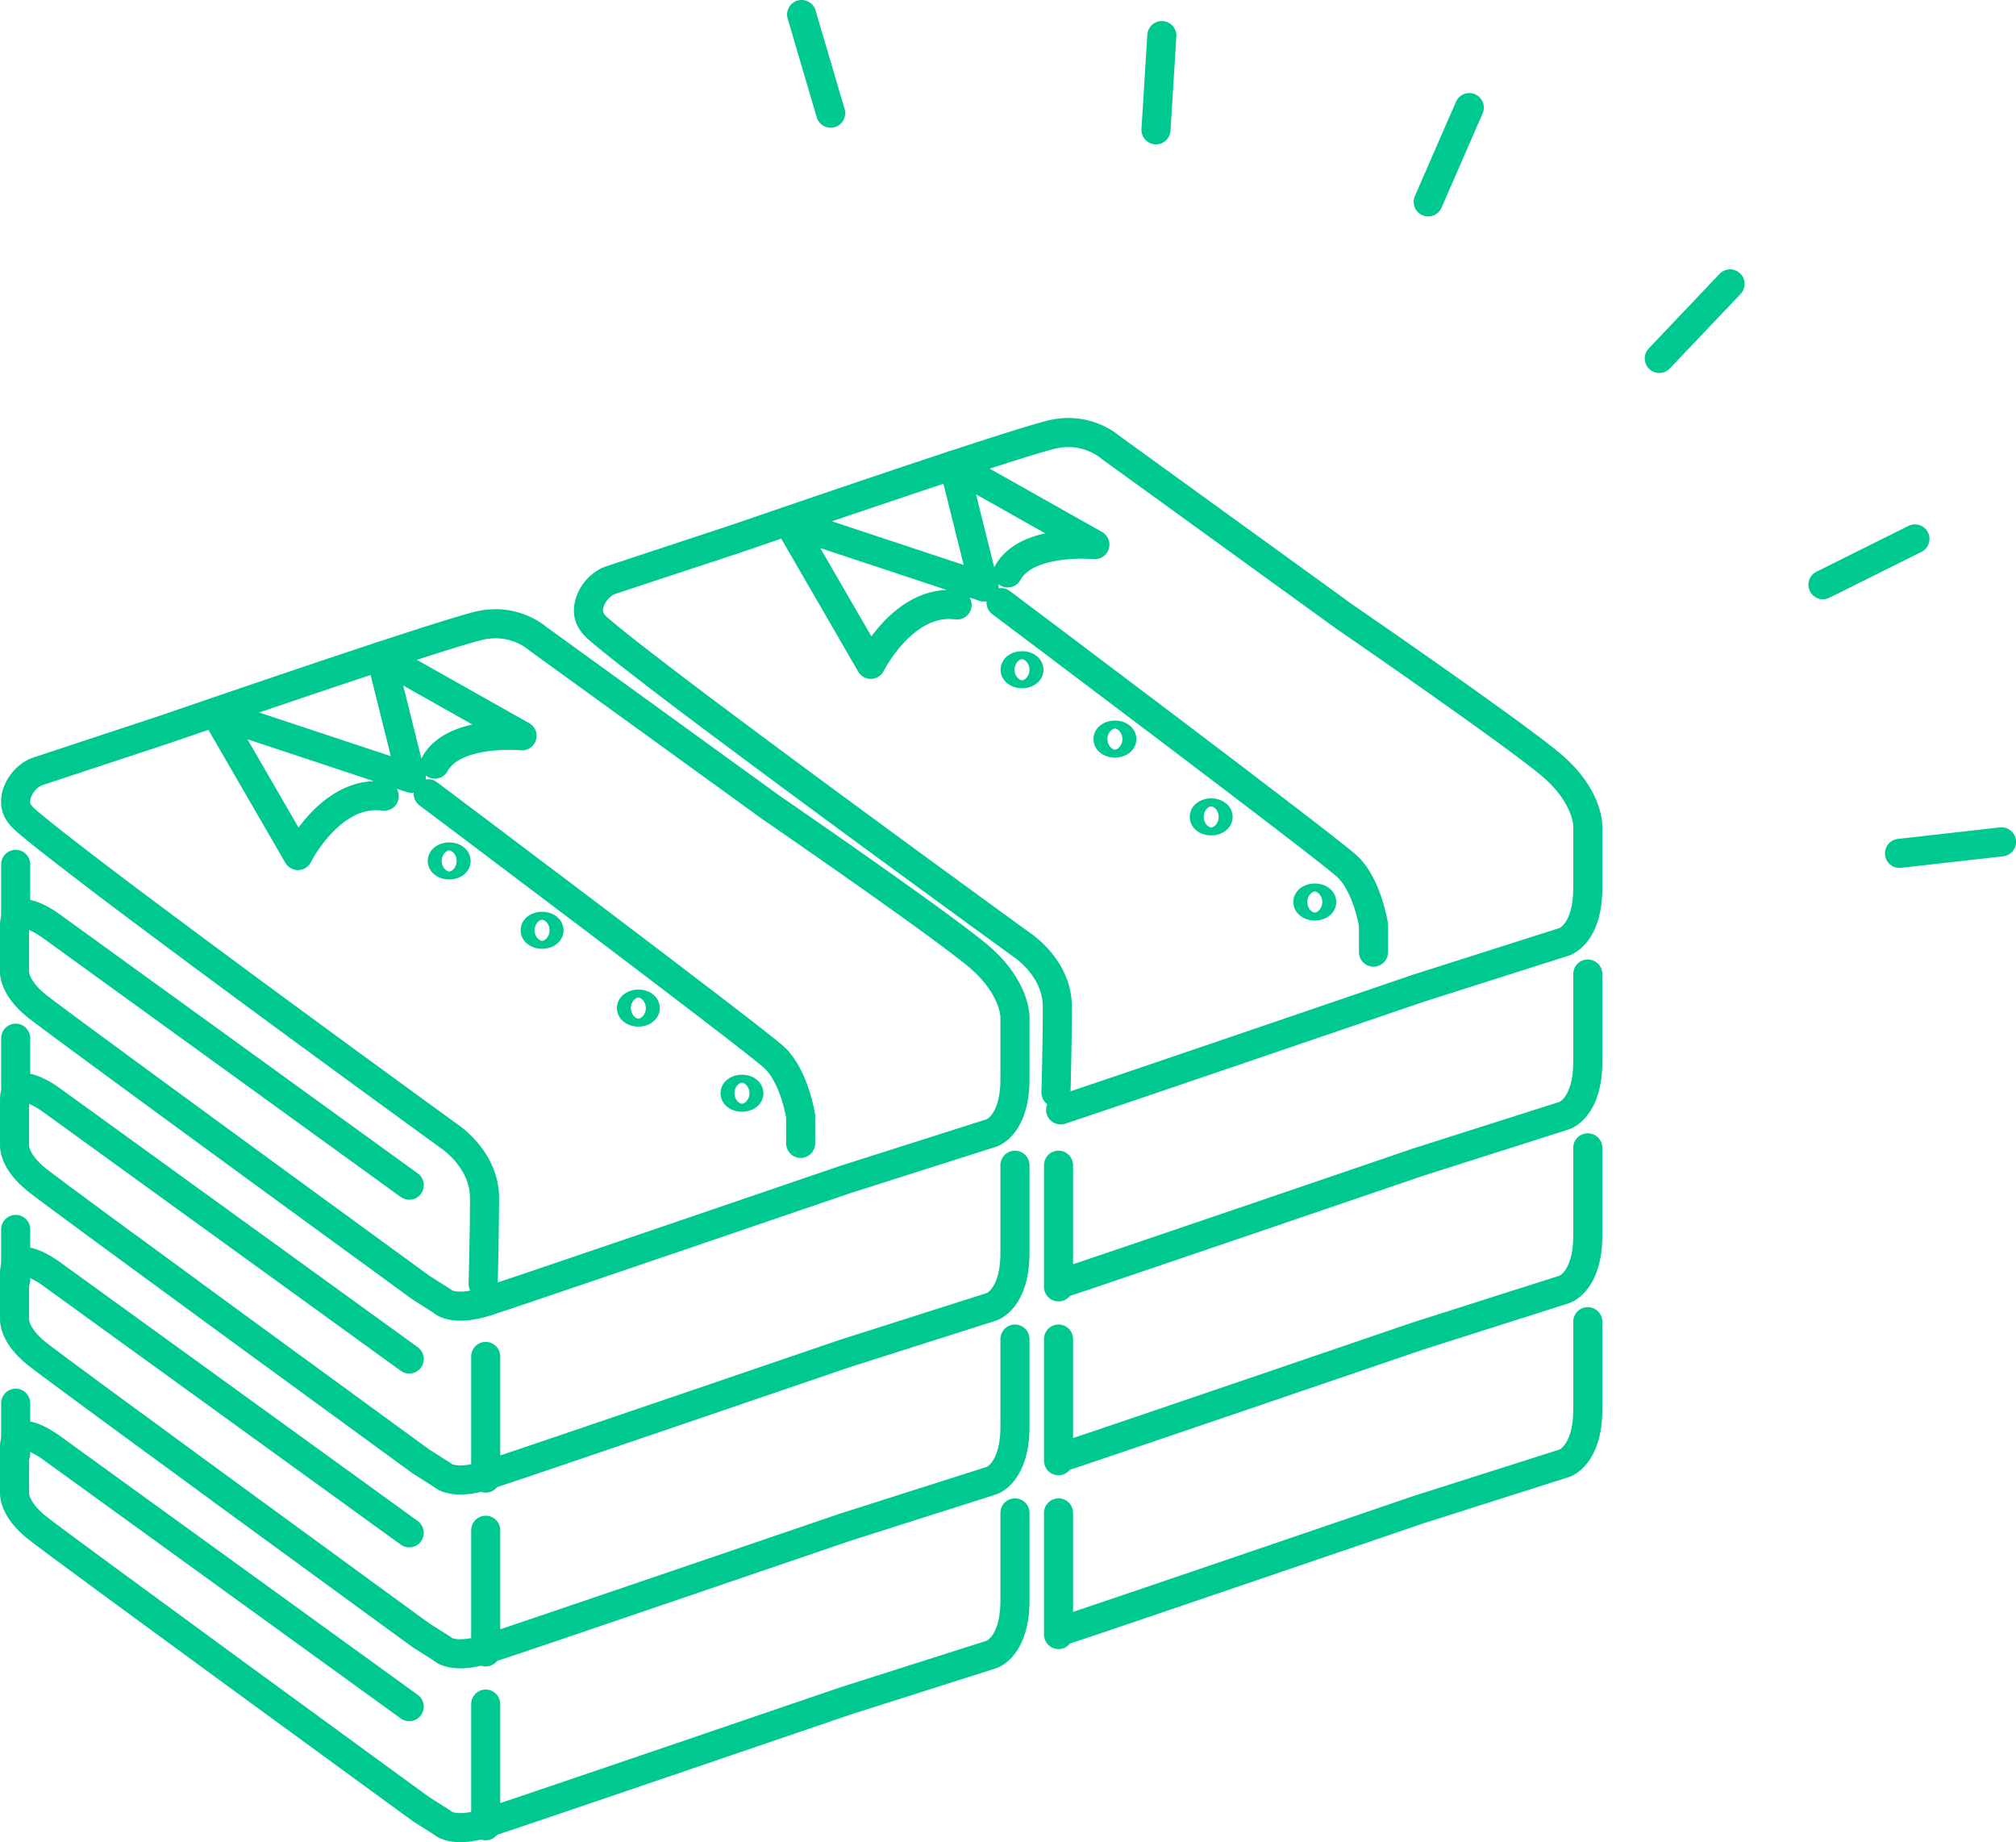 <svg xmlns="http://www.w3.org/2000/svg" viewBox="0 0 139 127"><g fill="none" stroke="#00C891" stroke-width="2.005" stroke-linecap="round" stroke-linejoin="round" stroke-miterlimit="10"><path d="M80.107 2.454l-.404 6.496M55.27 1.002l2.004 6.801m80.728 50.235l-7.036.795m1.065-21.68l-6.341 3.157m-6.404-20.737l-4.88 5.138M101.305 7.417l-2.831 6.5M28.216 81.708L3.461 63.795s-2.458-1.786-2.458 0v3.195s-.086 1.065 1.532 2.364c1.624 1.304 26.484 19.413 26.484 19.413l1.467.931s.715.788 3.148 0c2.433-.788 24.647-8.381 24.647-8.381l10.086-3.21s1.612-.502 1.612-3.709v-4.293s.026-2.105-2.647-4.298c-3.033-2.489-14.166-10.136-14.166-10.136L37.032 43.995s-1.479-1.337-3.768-.907c-2.289.43-21.797 7.164-21.797 7.164l-8.824 2.913c-.825.272-1.516 1.153-1.564 2.025-.037.683.371 1.09.849 1.494a66.298 66.298 0 0 0 1.965 1.583 356.939 356.939 0 0 0 6.26 4.765c2.572 1.926 5.155 3.837 7.742 5.743 2.421 1.783 4.846 3.561 7.275 5.334 1.618 1.181 3.237 2.361 4.857 3.539l.943.685s2.436 1.576 2.436 4.25-.095 5.922-.095 5.922"/><path d="M55.205 78.827v-1.879s-.429-2.722-1.789-4.012c-1.359-1.289-23.892-18.21-23.892-18.21"/><ellipse cx="30.971" cy="59.355" rx=".479" ry=".275"/><ellipse cx="37.376" cy="64.135" rx=".479" ry=".275"/><ellipse cx="44.014" cy="69.499" rx=".479" ry=".275"/><ellipse cx="51.157" cy="75.369" rx=".479" ry=".275"/><path d="M28.36 53.655l-13.489-4.472 5.672 9.799s2.284-4.589 5.951-4.091m1.866-1.236l-2.097-8.41 9.731 5.483s-4.711-.447-6.01 1.952M73.13 76.517c2.433-.788 24.647-8.381 24.647-8.381l10.086-3.21s1.612-.502 1.612-3.709v-4.293s.026-2.105-2.647-4.298c-3.033-2.489-14.166-10.136-14.166-10.136L76.528 30.813s-1.479-1.337-3.768-.907c-2.289.43-21.797 7.164-21.797 7.164l-8.824 2.913c-.825.272-1.516 1.153-1.564 2.025-.037.683.371 1.09.849 1.494a66.298 66.298 0 0 0 1.965 1.583 356.939 356.939 0 0 0 6.26 4.765c2.572 1.926 5.155 3.837 7.742 5.743 2.421 1.783 4.846 3.561 7.275 5.334 1.618 1.181 3.237 2.361 4.857 3.539l.943.685s2.436 1.576 2.436 4.25-.095 5.922-.095 5.922"/><path d="M94.701 65.645v-1.879s-.429-2.722-1.789-4.012c-1.359-1.289-23.892-18.21-23.892-18.21"/><ellipse cx="70.467" cy="46.172" rx=".479" ry=".275"/><ellipse cx="76.872" cy="50.953" rx=".479" ry=".275"/><ellipse cx="83.51" cy="56.317" rx=".479" ry=".275"/><ellipse cx="90.653" cy="62.187" rx=".479" ry=".275"/><path d="M67.856 40.473l-13.489-4.472 5.672 9.799s2.284-4.589 5.951-4.091m1.866-1.236l-2.097-8.41 9.731 5.483s-4.711-.447-6.01 1.952M1.082 59.59v3.495m0 8.489v3.495m0 9.687v3.495m27.134 5.44L3.461 75.779s-2.458-1.786-2.458 0v3.195s-.086 1.065 1.532 2.364c1.624 1.304 26.484 19.413 26.484 19.413l1.467.931s.715.788 3.148 0 24.647-8.381 24.647-8.381l10.086-3.21s1.612-.502 1.612-3.709v-6.051M33.488 93.514v8.389"/><path d="M28.216 105.675L3.461 87.763s-2.458-1.786-2.458 0v3.195s-.086 1.065 1.532 2.364c1.624 1.304 26.484 19.413 26.484 19.413l1.467.931s.715.788 3.148 0c2.433-.788 24.647-8.381 24.647-8.381l10.086-3.21s1.612-.502 1.612-3.709v-6.051m-36.491 13.183v8.389M73.13 88.5c2.433-.788 24.647-8.381 24.647-8.381l10.086-3.21s1.612-.502 1.612-3.709v-6.05M72.984 80.332v8.389m.146 11.763c2.433-.788 24.647-8.381 24.647-8.381l10.086-3.21s1.612-.502 1.612-3.709v-6.051M72.984 92.316v8.389M1.082 96.74v3.495"/><path d="M28.216 117.659L3.461 99.747s-2.458-1.786-2.458 0v3.195s-.086 1.065 1.532 2.364c1.624 1.304 26.484 19.413 26.484 19.413l1.467.931s.715.788 3.148 0 24.647-8.381 24.647-8.381l10.086-3.21s1.612-.502 1.612-3.709v-6.05m-36.491 13.182v8.389m39.642-13.403c2.433-.788 24.647-8.381 24.647-8.381l10.086-3.21s1.612-.502 1.612-3.708v-6.051M72.984 104.3v8.388"/></g></svg>